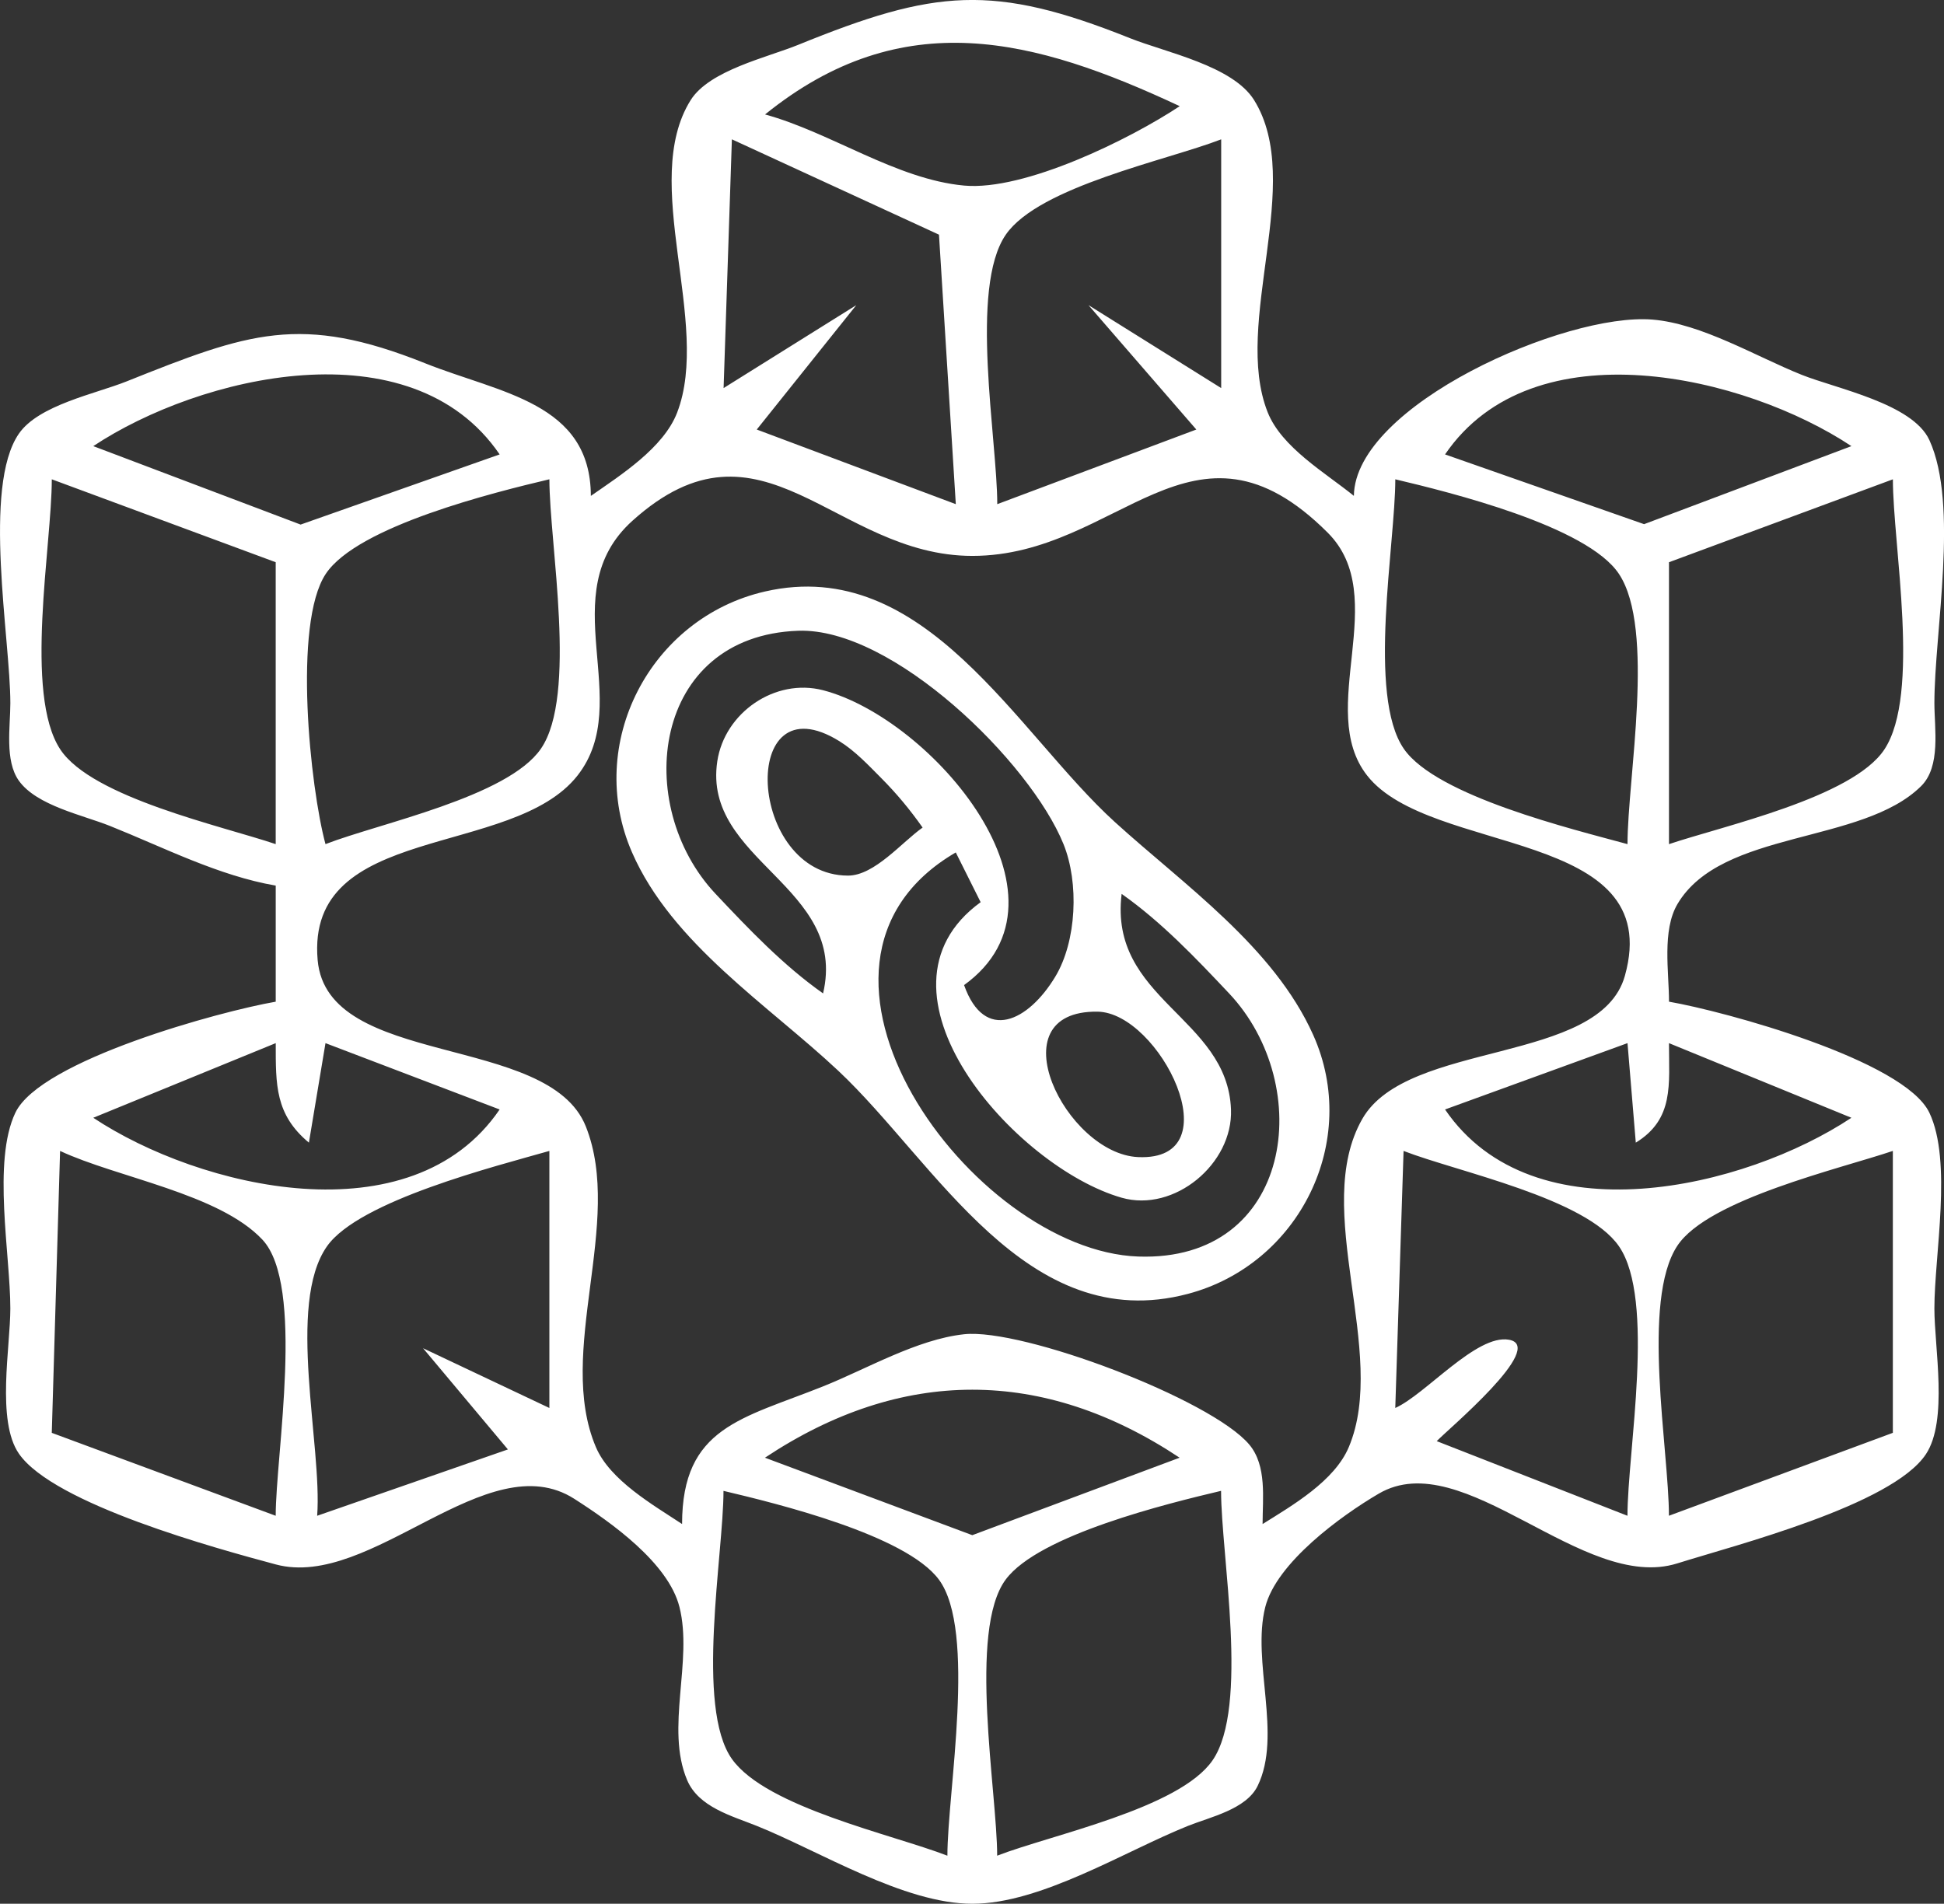<?xml version="1.0" encoding="UTF-8" standalone="no"?>
<!-- Created with Inkscape (http://www.inkscape.org/) -->

<svg
   width="113mm"
   height="110.681mm"
   viewBox="0 0 113 110.681"
   version="1.1"
   id="svg1"
   xml:space="preserve"
   xmlns="http://www.w3.org/2000/svg"
   xmlns:svg="http://www.w3.org/2000/svg"><rect x="0" y="0" width="113" height="110.681" fill="#333333" stroke="none"/><defs
     id="defs1" /><g
     id="layer1"
     transform="translate(-70.908,-100.298)"><path
       style="fill:#ffffff;stroke:none;stroke-width:1.822"
       d="m 105.253,129.128 c -0.019,-5.432 -5.264,-5.962 -9.641,-7.713 -7.238,-2.895 -10.25,-1.781 -17.354,1.06 -1.796,0.718 -5.105,1.369 -6.253,3.037 -2.133,3.097 -0.496,11.941 -0.495,15.667 8.8e-5,1.349 -0.339,3.34 0.495,4.508 1.037,1.451 3.711,1.995 5.289,2.627 3.127,1.251 6.313,2.898 9.641,3.471 v 6.749 c -3.204,0.552 -13.682,3.4 -15.135,6.457 -1.345,2.83 -0.291,8.271 -0.291,11.38 0,2.231 -0.819,6.528 0.495,8.436 2.028,2.944 11.498,5.52 14.931,6.443 5.552,1.493 12.296,-7.049 17.354,-3.814 2.13,1.362 5.467,3.722 6.114,6.289 0.794,3.15 -0.829,7.042 0.444,10.059 0.667,1.58 2.594,2.083 4.048,2.667 3.658,1.47 8.55,4.528 12.534,4.528 3.988,0 8.871,-3.061 12.534,-4.528 1.288,-0.516 3.383,-0.96 4.048,-2.323 1.44,-2.953 -0.359,-7.238 0.444,-10.402 0.653,-2.572 4.396,-5.302 6.596,-6.59 4.927,-2.886 11.862,5.781 17.354,4.054 3.377,-1.062 12.481,-3.382 14.449,-6.344 1.304,-1.962 0.495,-6.203 0.495,-8.475 0,-3.109 1.055,-8.55 -0.291,-11.38 -1.453,-3.057 -11.931,-5.905 -15.135,-6.457 0,-1.721 -0.417,-4.142 0.495,-5.682 2.568,-4.335 10.717,-3.445 14.158,-6.849 1.16,-1.148 0.773,-3.345 0.773,-4.824 2.7e-4,-4.142 1.437,-11.52 -0.291,-15.294 -0.973,-2.126 -5.412,-2.992 -7.422,-3.796 -2.646,-1.058 -5.817,-2.977 -8.677,-3.211 -5.063,-0.414 -17.292,4.987 -17.354,10.249 -1.651,-1.34 -4.201,-2.815 -5.012,-4.864 -2.059,-5.2 2.183,-13.36 -0.786,-18.143 -1.246,-2.006 -5.14,-2.772 -7.218,-3.603 -7.966,-3.187 -11.347,-2.843 -19.283,0.387 -1.812,0.738 -5.164,1.479 -6.253,3.217 -2.974,4.749 1.218,12.967 -0.786,18.166 -0.791,2.051 -3.278,3.633 -5.012,4.84 m 34.227,-22.657 c -2.885,1.916 -9.019,4.941 -12.534,4.617 -3.939,-0.363 -7.759,-3.093 -11.57,-4.135 8.004,-6.467 15.679,-4.423 24.103,-0.482 m -26.031,1.928 12.038,5.543 0.978,15.668 -11.57,-4.339 5.785,-7.231 -7.713,4.821 0.482,-14.462 m 28.442,0 v 14.462 l -7.713,-4.821 6.267,7.231 -11.57,4.339 c 0,-3.742 -1.642,-12.563 0.495,-15.667 1.934,-2.807 9.383,-4.326 12.52,-5.543 m -41.94,18.318 -11.57,4.079 -12.052,-4.561 c 6.18,-4.104 18.481,-7.051 23.621,0.482 m 78.576,-0.482 -12.052,4.537 -11.57,-4.055 c 5.124,-7.51 17.461,-4.573 23.621,-0.482 m -34.227,62.668 c -0.001,-1.494 0.26,-3.387 -0.773,-4.619 -2.209,-2.634 -13.18,-6.784 -16.581,-6.415 -2.739,0.297 -5.653,2.015 -8.195,3.031 -4.712,1.885 -8.191,2.359 -8.195,8.002 -1.684,-1.114 -4.191,-2.54 -5.012,-4.478 -2.338,-5.516 1.637,-13.06 -0.582,-18.635 -2.171,-5.455 -15.035,-3.363 -15.589,-9.675 -0.703,-8.015 11.311,-5.888 15.107,-10.73 3.38,-4.312 -1.522,-10.569 3.193,-14.812 7.537,-6.783 11.756,2.045 19.755,2.045 8.527,5.4e-4 12.816,-9.19 20.657,-1.351 3.741,3.739 -0.724,10.273 2.291,14.118 3.668,4.679 17.399,3.035 14.982,11.65 -1.452,5.175 -12.633,3.722 -15.259,8.311 -3.003,5.248 1.535,13.557 -0.786,19.081 -0.831,1.978 -3.273,3.389 -5.012,4.477 m -57.366,-55.919 v 16.39 C 83.817,148.32 76.269,146.674 74.414,143.87 72.288,140.656 73.919,131.988 73.919,128.164 l 13.016,4.821 m 15.908,-4.821 c 0,3.742 1.642,12.563 -0.495,15.667 -1.934,2.807 -9.383,4.326 -12.52,5.543 -0.886,-3.276 -1.903,-12.81 0.013,-15.707 1.844,-2.788 9.843,-4.756 13.002,-5.504 m 62.668,21.211 c -3.164,-0.865 -11.102,-2.784 -13.002,-5.543 -2.138,-3.104 -0.495,-11.926 -0.495,-15.667 3.159,0.749 11.158,2.717 13.002,5.504 2.126,3.214 0.495,11.882 0.495,15.707 m 15.426,-21.211 c 0,3.824 1.631,12.492 -0.495,15.707 -1.855,2.804 -9.403,4.45 -12.52,5.504 v -16.39 l 13.016,-4.821 m -65.561,6.522 c -6.681,1.531 -10.486,8.858 -7.729,15.171 2.314,5.299 7.923,8.878 11.984,12.69 5.678,5.33 10.939,15.46 20.33,12.973 6.476,-1.715 10.044,-8.892 7.277,-15.058 -2.295,-5.114 -7.498,-8.711 -11.526,-12.372 -5.714,-5.194 -11.041,-15.534 -20.336,-13.404 m 11.57,22.884 c 7.05,-5.089 -1.891,-15.507 -8.195,-17.143 -2.791,-0.724 -5.722,1.302 -6.149,4.128 -0.875,5.793 7.609,7.273 6.149,13.498 -2.311,-1.628 -4.308,-3.728 -6.246,-5.785 -4.854,-5.151 -3.704,-14.998 4.8,-15.299 5.492,-0.195 13.486,7.626 15.422,12.406 0.907,2.241 0.771,5.636 -0.482,7.711 -1.564,2.589 -4.105,3.849 -5.298,0.484 m -2.41,-9.159 c -1.193,0.836 -2.797,2.796 -4.339,2.793 -5.866,-0.011 -6.402,-11.501 -0.482,-7.804 0.9,0.562 1.658,1.372 2.401,2.119 0.91,0.915 1.68,1.843 2.419,2.892 m 1.928,1.446 1.446,2.892 c -7.087,5.145 1.975,15.401 8.195,17.182 3.063,0.877 6.477,-1.974 6.357,-5.13 -0.203,-5.373 -7.111,-6.398 -6.357,-12.534 2.311,1.628 4.307,3.728 6.246,5.785 5.05,5.359 3.72,15.614 -5.282,15.299 -9.63,-0.337 -21.836,-16.947 -10.605,-23.494 m 8.238,9.257 c 3.6,0.046 7.921,8.707 2.36,8.455 -4.199,-0.19 -8.33,-8.532 -2.36,-8.455 m -47.767,1.83 c 0.002,2.432 -0.037,4.148 1.928,5.785 l 0.964,-5.785 10.123,3.857 c -5.14,7.534 -17.441,4.586 -23.621,0.482 l 10.605,-4.339 m 78.576,0 0.482,5.785 c 2.235,-1.371 1.928,-3.383 1.928,-5.785 l 10.605,4.339 c -6.18,4.104 -18.481,7.051 -23.621,-0.482 l 10.605,-3.857 m -91.11,6.267 c 3.311,1.549 9.256,2.483 11.761,5.158 2.482,2.65 0.773,12.508 0.773,16.053 l -13.016,-4.821 0.482,-16.39 m 28.442,0 v 14.944 l -7.342,-3.474 4.931,5.884 -11.087,3.857 c 0.303,-4.071 -1.796,-12.29 0.568,-15.662 1.865,-2.661 9.84,-4.665 12.929,-5.549 m 62.668,21.211 -11.087,-4.339 c 0.587,-0.628 6.429,-5.503 4.196,-5.896 -1.887,-0.332 -4.849,3.185 -6.606,3.968 l 0.482,-14.944 c 3.138,1.217 10.587,2.736 12.52,5.543 2.138,3.104 0.495,11.926 0.495,15.667 m 15.426,-21.211 v 16.39 l -13.016,4.821 c 0,-3.816 -1.633,-12.503 0.495,-15.706 1.794,-2.7 9.478,-4.475 12.52,-5.505 m -41.457,17.836 -12.052,4.504 -12.052,-4.504 c 7.937,-5.271 16.166,-5.271 24.103,0 m -13.498,23.139 c -3.181,-1.234 -10.512,-2.804 -12.52,-5.616 -2.143,-3 -0.495,-11.934 -0.495,-15.595 3.08,0.73 10.591,2.557 12.52,5.158 2.204,2.971 0.495,12.373 0.495,16.053 m 15.908,-21.211 c 0,3.742 1.642,12.563 -0.495,15.667 -1.934,2.807 -9.383,4.326 -12.52,5.543 0,-3.68 -1.708,-13.082 0.495,-16.053 1.929,-2.601 9.44,-4.428 12.52,-5.158 z"
       id="path1" /></g></svg>
